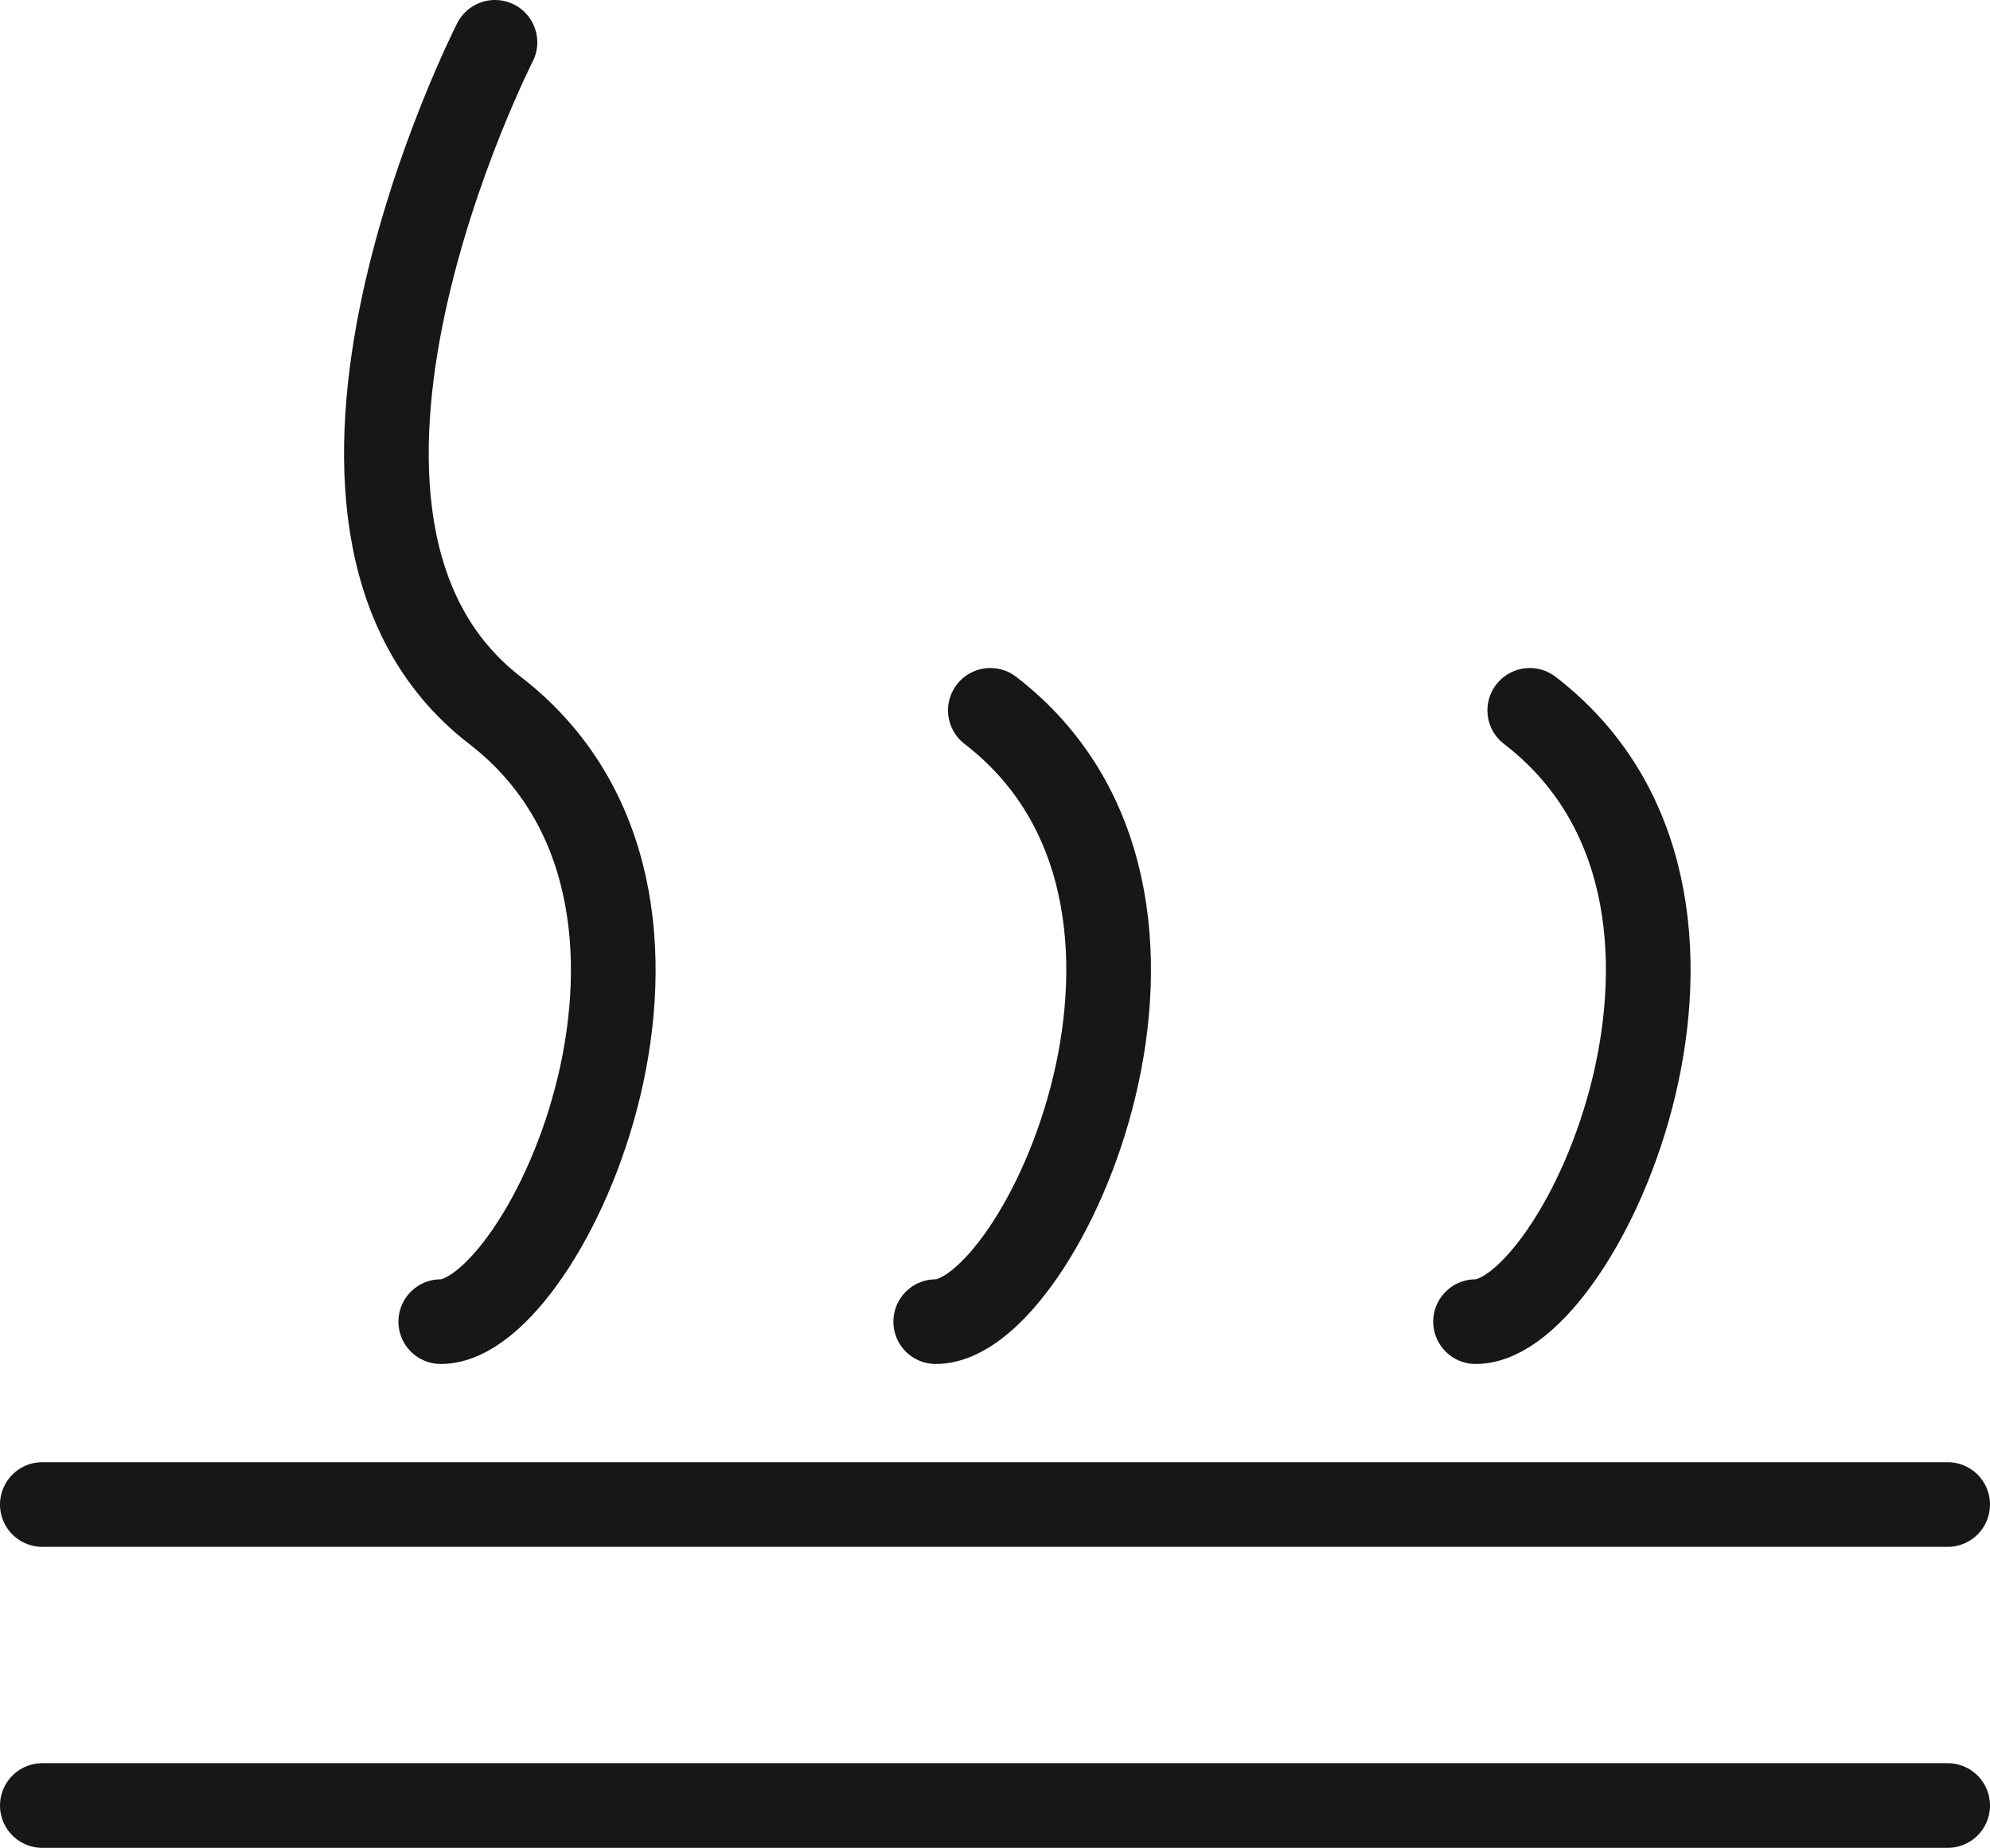 <svg xmlns="http://www.w3.org/2000/svg" viewBox="0 0 47 43.65"><defs><style>.cls-1{fill:none;stroke:#171717;stroke-linecap:round;stroke-miterlimit:10;stroke-width:2px;}</style></defs><title>资源 322</title><g id="图层_2" data-name="图层 2"><g id="图层_1-2" data-name="图层 1"><line class="cls-1" x1="1" y1="35.54" x2="46" y2="35.54"/><line class="cls-1" x1="1" y1="42.65" x2="46" y2="42.65"/><path class="cls-1" d="M11.69,1s-5.77,11.33,0,15.78,1.21,14.44-1.28,14.44"/><path class="cls-1" d="M23.39,16.78c5.77,4.44,1.21,14.44-1.29,14.44"/><path class="cls-1" d="M36.13,16.78c5.78,4.44,1.21,14.44-1.28,14.44"/></g></g></svg>